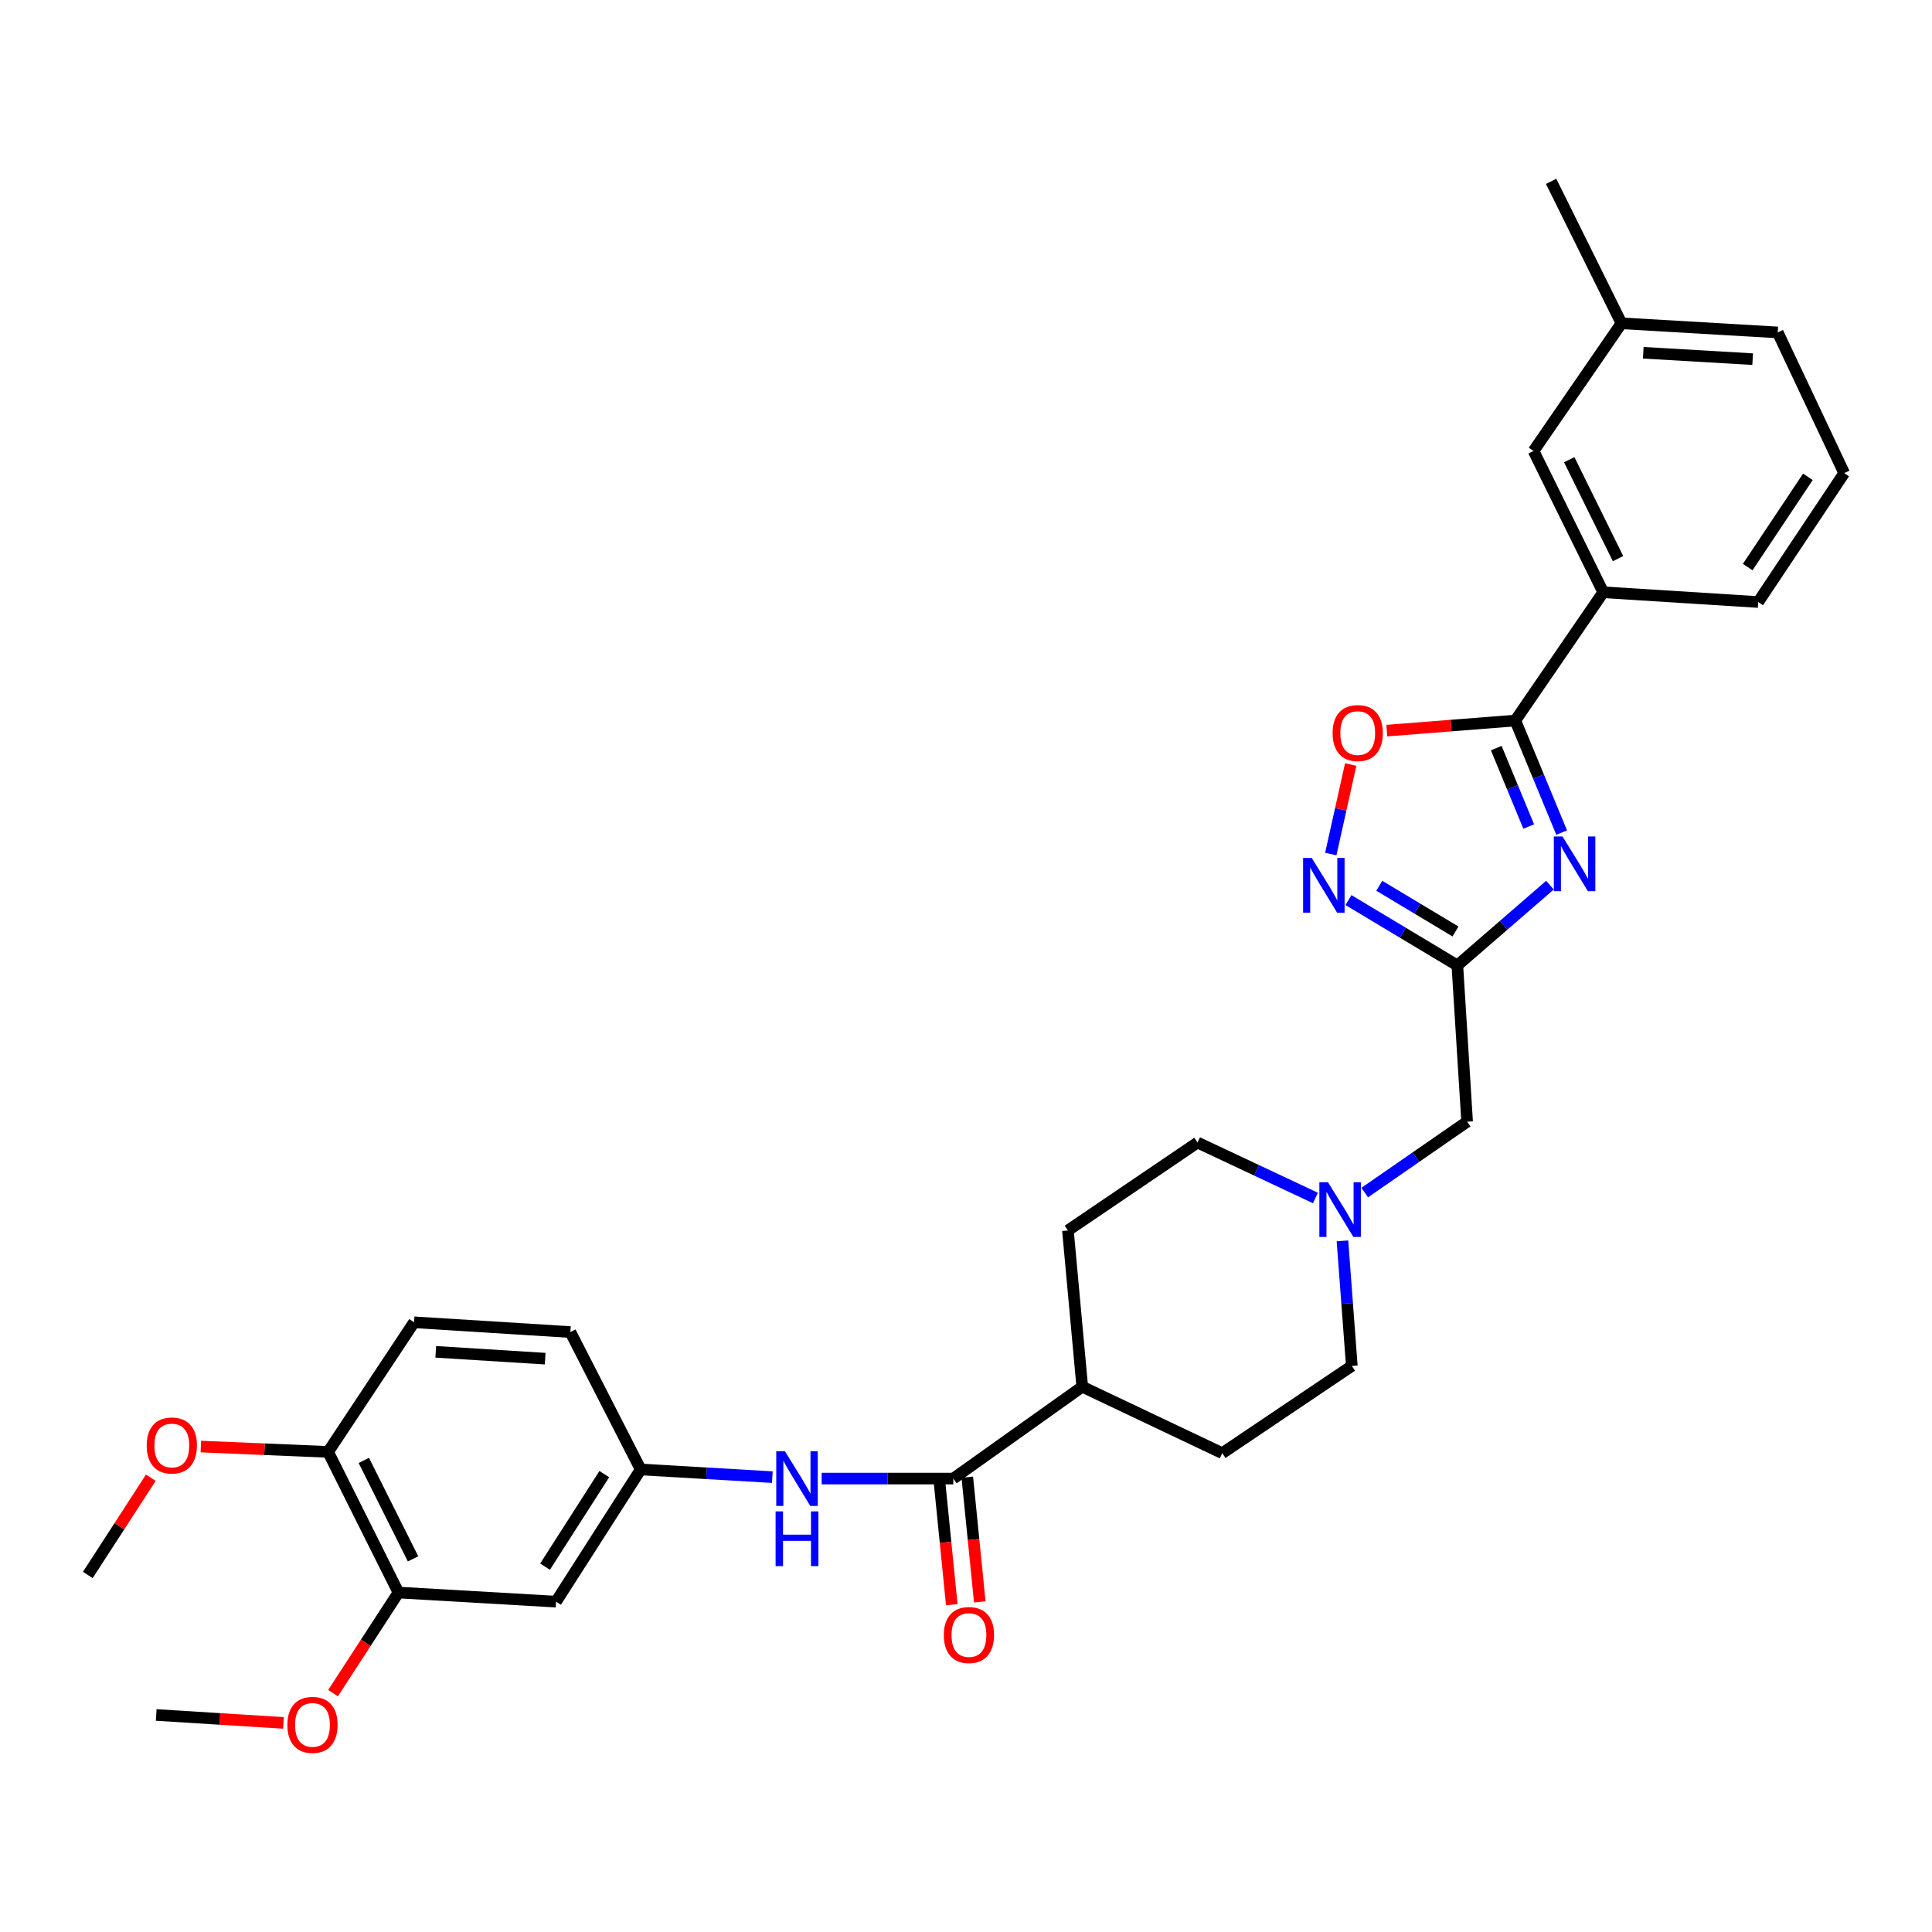 <?xml version='1.0' encoding='iso-8859-1'?>
<svg version='1.1' baseProfile='full'
              xmlns='http://www.w3.org/2000/svg'
                      xmlns:rdkit='http://www.rdkit.org/xml'
                      xmlns:xlink='http://www.w3.org/1999/xlink'
                  xml:space='preserve'
width='1000px' height='1000px' viewBox='0 0 1000 1000'>
<!-- END OF HEADER -->
<rect style='opacity:1.0;fill:#FFFFFF;stroke:none' width='1000' height='1000' x='0' y='0'> </rect>
<path class='bond-0' d='M 808.314,430.942 L 796.318,401.944' style='fill:none;fill-rule:evenodd;stroke:#0000FF;stroke-width:6px;stroke-linecap:butt;stroke-linejoin:miter;stroke-opacity:1' />
<path class='bond-0' d='M 796.318,401.944 L 784.321,372.947' style='fill:none;fill-rule:evenodd;stroke:#000000;stroke-width:6px;stroke-linecap:butt;stroke-linejoin:miter;stroke-opacity:1' />
<path class='bond-0' d='M 791.258,427.81 L 782.86,407.512' style='fill:none;fill-rule:evenodd;stroke:#0000FF;stroke-width:6px;stroke-linecap:butt;stroke-linejoin:miter;stroke-opacity:1' />
<path class='bond-0' d='M 782.86,407.512 L 774.463,387.214' style='fill:none;fill-rule:evenodd;stroke:#000000;stroke-width:6px;stroke-linecap:butt;stroke-linejoin:miter;stroke-opacity:1' />
<path class='bond-1' d='M 802.255,458.156 L 778.288,478.927' style='fill:none;fill-rule:evenodd;stroke:#0000FF;stroke-width:6px;stroke-linecap:butt;stroke-linejoin:miter;stroke-opacity:1' />
<path class='bond-1' d='M 778.288,478.927 L 754.321,499.699' style='fill:none;fill-rule:evenodd;stroke:#000000;stroke-width:6px;stroke-linecap:butt;stroke-linejoin:miter;stroke-opacity:1' />
<path class='bond-3' d='M 784.321,372.947 L 751.062,375.56' style='fill:none;fill-rule:evenodd;stroke:#000000;stroke-width:6px;stroke-linecap:butt;stroke-linejoin:miter;stroke-opacity:1' />
<path class='bond-3' d='M 751.062,375.56 L 717.803,378.173' style='fill:none;fill-rule:evenodd;stroke:#FF0000;stroke-width:6px;stroke-linecap:butt;stroke-linejoin:miter;stroke-opacity:1' />
<path class='bond-7' d='M 784.321,372.947 L 829.833,306.553' style='fill:none;fill-rule:evenodd;stroke:#000000;stroke-width:6px;stroke-linecap:butt;stroke-linejoin:miter;stroke-opacity:1' />
<path class='bond-2' d='M 754.321,499.699 L 726.146,482.793' style='fill:none;fill-rule:evenodd;stroke:#000000;stroke-width:6px;stroke-linecap:butt;stroke-linejoin:miter;stroke-opacity:1' />
<path class='bond-2' d='M 726.146,482.793 L 697.971,465.887' style='fill:none;fill-rule:evenodd;stroke:#0000FF;stroke-width:6px;stroke-linecap:butt;stroke-linejoin:miter;stroke-opacity:1' />
<path class='bond-2' d='M 753.361,482.139 L 733.639,470.305' style='fill:none;fill-rule:evenodd;stroke:#000000;stroke-width:6px;stroke-linecap:butt;stroke-linejoin:miter;stroke-opacity:1' />
<path class='bond-2' d='M 733.639,470.305 L 713.917,458.471' style='fill:none;fill-rule:evenodd;stroke:#0000FF;stroke-width:6px;stroke-linecap:butt;stroke-linejoin:miter;stroke-opacity:1' />
<path class='bond-11' d='M 754.321,499.699 L 759.377,580.591' style='fill:none;fill-rule:evenodd;stroke:#000000;stroke-width:6px;stroke-linecap:butt;stroke-linejoin:miter;stroke-opacity:1' />
<path class='bond-31' d='M 688.815,442.053 L 693.966,418.887' style='fill:none;fill-rule:evenodd;stroke:#0000FF;stroke-width:6px;stroke-linecap:butt;stroke-linejoin:miter;stroke-opacity:1' />
<path class='bond-31' d='M 693.966,418.887 L 699.118,395.721' style='fill:none;fill-rule:evenodd;stroke:#FF0000;stroke-width:6px;stroke-linecap:butt;stroke-linejoin:miter;stroke-opacity:1' />
<path class='bond-4' d='M 493.422,765.306 L 560.172,717.764' style='fill:none;fill-rule:evenodd;stroke:#000000;stroke-width:6px;stroke-linecap:butt;stroke-linejoin:miter;stroke-opacity:1' />
<path class='bond-5' d='M 493.422,765.306 L 459.357,765.306' style='fill:none;fill-rule:evenodd;stroke:#000000;stroke-width:6px;stroke-linecap:butt;stroke-linejoin:miter;stroke-opacity:1' />
<path class='bond-5' d='M 459.357,765.306 L 425.292,765.306' style='fill:none;fill-rule:evenodd;stroke:#0000FF;stroke-width:6px;stroke-linecap:butt;stroke-linejoin:miter;stroke-opacity:1' />
<path class='bond-14' d='M 486.177,766.032 L 489.407,798.306' style='fill:none;fill-rule:evenodd;stroke:#000000;stroke-width:6px;stroke-linecap:butt;stroke-linejoin:miter;stroke-opacity:1' />
<path class='bond-14' d='M 489.407,798.306 L 492.638,830.58' style='fill:none;fill-rule:evenodd;stroke:#FF0000;stroke-width:6px;stroke-linecap:butt;stroke-linejoin:miter;stroke-opacity:1' />
<path class='bond-14' d='M 500.668,764.581 L 503.899,796.855' style='fill:none;fill-rule:evenodd;stroke:#000000;stroke-width:6px;stroke-linecap:butt;stroke-linejoin:miter;stroke-opacity:1' />
<path class='bond-14' d='M 503.899,796.855 L 507.13,829.129' style='fill:none;fill-rule:evenodd;stroke:#FF0000;stroke-width:6px;stroke-linecap:butt;stroke-linejoin:miter;stroke-opacity:1' />
<path class='bond-10' d='M 399.763,764.562 L 365.692,762.576' style='fill:none;fill-rule:evenodd;stroke:#0000FF;stroke-width:6px;stroke-linecap:butt;stroke-linejoin:miter;stroke-opacity:1' />
<path class='bond-10' d='M 365.692,762.576 L 331.621,760.589' style='fill:none;fill-rule:evenodd;stroke:#000000;stroke-width:6px;stroke-linecap:butt;stroke-linejoin:miter;stroke-opacity:1' />
<path class='bond-6' d='M 706.378,617.271 L 732.877,598.931' style='fill:none;fill-rule:evenodd;stroke:#0000FF;stroke-width:6px;stroke-linecap:butt;stroke-linejoin:miter;stroke-opacity:1' />
<path class='bond-6' d='M 732.877,598.931 L 759.377,580.591' style='fill:none;fill-rule:evenodd;stroke:#000000;stroke-width:6px;stroke-linecap:butt;stroke-linejoin:miter;stroke-opacity:1' />
<path class='bond-19' d='M 680.86,620.077 L 650.347,605.727' style='fill:none;fill-rule:evenodd;stroke:#0000FF;stroke-width:6px;stroke-linecap:butt;stroke-linejoin:miter;stroke-opacity:1' />
<path class='bond-19' d='M 650.347,605.727 L 619.834,591.377' style='fill:none;fill-rule:evenodd;stroke:#000000;stroke-width:6px;stroke-linecap:butt;stroke-linejoin:miter;stroke-opacity:1' />
<path class='bond-20' d='M 694.851,642.275 L 697.275,674.635' style='fill:none;fill-rule:evenodd;stroke:#0000FF;stroke-width:6px;stroke-linecap:butt;stroke-linejoin:miter;stroke-opacity:1' />
<path class='bond-20' d='M 697.275,674.635 L 699.699,706.995' style='fill:none;fill-rule:evenodd;stroke:#000000;stroke-width:6px;stroke-linecap:butt;stroke-linejoin:miter;stroke-opacity:1' />
<path class='bond-15' d='M 829.833,306.553 L 793.764,233.42' style='fill:none;fill-rule:evenodd;stroke:#000000;stroke-width:6px;stroke-linecap:butt;stroke-linejoin:miter;stroke-opacity:1' />
<path class='bond-15' d='M 837.484,289.142 L 812.235,237.948' style='fill:none;fill-rule:evenodd;stroke:#000000;stroke-width:6px;stroke-linecap:butt;stroke-linejoin:miter;stroke-opacity:1' />
<path class='bond-25' d='M 829.833,306.553 L 910.046,311.61' style='fill:none;fill-rule:evenodd;stroke:#000000;stroke-width:6px;stroke-linecap:butt;stroke-linejoin:miter;stroke-opacity:1' />
<path class='bond-8' d='M 287.809,829.014 L 331.621,760.589' style='fill:none;fill-rule:evenodd;stroke:#000000;stroke-width:6px;stroke-linecap:butt;stroke-linejoin:miter;stroke-opacity:1' />
<path class='bond-8' d='M 282.116,810.897 L 312.784,763' style='fill:none;fill-rule:evenodd;stroke:#000000;stroke-width:6px;stroke-linecap:butt;stroke-linejoin:miter;stroke-opacity:1' />
<path class='bond-9' d='M 287.809,829.014 L 206.236,824.297' style='fill:none;fill-rule:evenodd;stroke:#000000;stroke-width:6px;stroke-linecap:butt;stroke-linejoin:miter;stroke-opacity:1' />
<path class='bond-23' d='M 206.236,824.297 L 189.31,850.329' style='fill:none;fill-rule:evenodd;stroke:#000000;stroke-width:6px;stroke-linecap:butt;stroke-linejoin:miter;stroke-opacity:1' />
<path class='bond-23' d='M 189.31,850.329 L 172.383,876.361' style='fill:none;fill-rule:evenodd;stroke:#FF0000;stroke-width:6px;stroke-linecap:butt;stroke-linejoin:miter;stroke-opacity:1' />
<path class='bond-34' d='M 206.236,824.297 L 169.828,751.503' style='fill:none;fill-rule:evenodd;stroke:#000000;stroke-width:6px;stroke-linecap:butt;stroke-linejoin:miter;stroke-opacity:1' />
<path class='bond-34' d='M 213.8,806.863 L 188.314,755.907' style='fill:none;fill-rule:evenodd;stroke:#000000;stroke-width:6px;stroke-linecap:butt;stroke-linejoin:miter;stroke-opacity:1' />
<path class='bond-21' d='M 331.621,760.589 L 295.228,689.47' style='fill:none;fill-rule:evenodd;stroke:#000000;stroke-width:6px;stroke-linecap:butt;stroke-linejoin:miter;stroke-opacity:1' />
<path class='bond-12' d='M 560.172,717.764 L 632.642,752.159' style='fill:none;fill-rule:evenodd;stroke:#000000;stroke-width:6px;stroke-linecap:butt;stroke-linejoin:miter;stroke-opacity:1' />
<path class='bond-32' d='M 560.172,717.764 L 552.753,636.888' style='fill:none;fill-rule:evenodd;stroke:#000000;stroke-width:6px;stroke-linecap:butt;stroke-linejoin:miter;stroke-opacity:1' />
<path class='bond-13' d='M 169.828,751.503 L 214.319,684.414' style='fill:none;fill-rule:evenodd;stroke:#000000;stroke-width:6px;stroke-linecap:butt;stroke-linejoin:miter;stroke-opacity:1' />
<path class='bond-24' d='M 169.828,751.503 L 136.893,750.12' style='fill:none;fill-rule:evenodd;stroke:#000000;stroke-width:6px;stroke-linecap:butt;stroke-linejoin:miter;stroke-opacity:1' />
<path class='bond-24' d='M 136.893,750.12 L 103.959,748.736' style='fill:none;fill-rule:evenodd;stroke:#FF0000;stroke-width:6px;stroke-linecap:butt;stroke-linejoin:miter;stroke-opacity:1' />
<path class='bond-22' d='M 793.764,233.42 L 839.267,167.342' style='fill:none;fill-rule:evenodd;stroke:#000000;stroke-width:6px;stroke-linecap:butt;stroke-linejoin:miter;stroke-opacity:1' />
<path class='bond-16' d='M 214.319,684.414 L 295.228,689.47' style='fill:none;fill-rule:evenodd;stroke:#000000;stroke-width:6px;stroke-linecap:butt;stroke-linejoin:miter;stroke-opacity:1' />
<path class='bond-16' d='M 225.547,699.707 L 282.183,703.247' style='fill:none;fill-rule:evenodd;stroke:#000000;stroke-width:6px;stroke-linecap:butt;stroke-linejoin:miter;stroke-opacity:1' />
<path class='bond-17' d='M 552.753,636.888 L 619.834,591.377' style='fill:none;fill-rule:evenodd;stroke:#000000;stroke-width:6px;stroke-linecap:butt;stroke-linejoin:miter;stroke-opacity:1' />
<path class='bond-18' d='M 632.642,752.159 L 699.699,706.995' style='fill:none;fill-rule:evenodd;stroke:#000000;stroke-width:6px;stroke-linecap:butt;stroke-linejoin:miter;stroke-opacity:1' />
<path class='bond-28' d='M 839.267,167.342 L 802.858,93.861' style='fill:none;fill-rule:evenodd;stroke:#000000;stroke-width:6px;stroke-linecap:butt;stroke-linejoin:miter;stroke-opacity:1' />
<path class='bond-33' d='M 839.267,167.342 L 920.159,172.067' style='fill:none;fill-rule:evenodd;stroke:#000000;stroke-width:6px;stroke-linecap:butt;stroke-linejoin:miter;stroke-opacity:1' />
<path class='bond-33' d='M 850.551,182.589 L 907.176,185.897' style='fill:none;fill-rule:evenodd;stroke:#000000;stroke-width:6px;stroke-linecap:butt;stroke-linejoin:miter;stroke-opacity:1' />
<path class='bond-29' d='M 146.718,891.782 L 113.785,889.723' style='fill:none;fill-rule:evenodd;stroke:#FF0000;stroke-width:6px;stroke-linecap:butt;stroke-linejoin:miter;stroke-opacity:1' />
<path class='bond-29' d='M 113.785,889.723 L 80.852,887.665' style='fill:none;fill-rule:evenodd;stroke:#000000;stroke-width:6px;stroke-linecap:butt;stroke-linejoin:miter;stroke-opacity:1' />
<path class='bond-30' d='M 78.074,764.864 L 61.764,790.029' style='fill:none;fill-rule:evenodd;stroke:#FF0000;stroke-width:6px;stroke-linecap:butt;stroke-linejoin:miter;stroke-opacity:1' />
<path class='bond-30' d='M 61.764,790.029 L 45.455,815.195' style='fill:none;fill-rule:evenodd;stroke:#000000;stroke-width:6px;stroke-linecap:butt;stroke-linejoin:miter;stroke-opacity:1' />
<path class='bond-26' d='M 910.046,311.61 L 954.545,244.885' style='fill:none;fill-rule:evenodd;stroke:#000000;stroke-width:6px;stroke-linecap:butt;stroke-linejoin:miter;stroke-opacity:1' />
<path class='bond-26' d='M 904.604,293.521 L 935.754,246.813' style='fill:none;fill-rule:evenodd;stroke:#000000;stroke-width:6px;stroke-linecap:butt;stroke-linejoin:miter;stroke-opacity:1' />
<path class='bond-27' d='M 954.545,244.885 L 920.159,172.067' style='fill:none;fill-rule:evenodd;stroke:#000000;stroke-width:6px;stroke-linecap:butt;stroke-linejoin:miter;stroke-opacity:1' />
<path  class='atom-0' d='M 808.742 432.948
L 818.022 447.948
Q 818.942 449.428, 820.422 452.108
Q 821.902 454.788, 821.982 454.948
L 821.982 432.948
L 825.742 432.948
L 825.742 461.268
L 821.862 461.268
L 811.902 444.868
Q 810.742 442.948, 809.502 440.748
Q 808.302 438.548, 807.942 437.868
L 807.942 461.268
L 804.262 461.268
L 804.262 432.948
L 808.742 432.948
' fill='#0000FF'/>
<path  class='atom-3' d='M 678.956 444.073
L 688.236 459.073
Q 689.156 460.553, 690.636 463.233
Q 692.116 465.913, 692.196 466.073
L 692.196 444.073
L 695.956 444.073
L 695.956 472.393
L 692.076 472.393
L 682.116 455.993
Q 680.956 454.073, 679.716 451.873
Q 678.516 449.673, 678.156 448.993
L 678.156 472.393
L 674.476 472.393
L 674.476 444.073
L 678.956 444.073
' fill='#0000FF'/>
<path  class='atom-4' d='M 689.757 379.435
Q 689.757 372.635, 693.117 368.835
Q 696.477 365.035, 702.757 365.035
Q 709.037 365.035, 712.397 368.835
Q 715.757 372.635, 715.757 379.435
Q 715.757 386.315, 712.357 390.235
Q 708.957 394.115, 702.757 394.115
Q 696.517 394.115, 693.117 390.235
Q 689.757 386.355, 689.757 379.435
M 702.757 390.915
Q 707.077 390.915, 709.397 388.035
Q 711.757 385.115, 711.757 379.435
Q 711.757 373.875, 709.397 371.075
Q 707.077 368.235, 702.757 368.235
Q 698.437 368.235, 696.077 371.035
Q 693.757 373.835, 693.757 379.435
Q 693.757 385.155, 696.077 388.035
Q 698.437 390.915, 702.757 390.915
' fill='#FF0000'/>
<path  class='atom-6' d='M 406.27 751.146
L 415.55 766.146
Q 416.47 767.626, 417.95 770.306
Q 419.43 772.986, 419.51 773.146
L 419.51 751.146
L 423.27 751.146
L 423.27 779.466
L 419.39 779.466
L 409.43 763.066
Q 408.27 761.146, 407.03 758.946
Q 405.83 756.746, 405.47 756.066
L 405.47 779.466
L 401.79 779.466
L 401.79 751.146
L 406.27 751.146
' fill='#0000FF'/>
<path  class='atom-6' d='M 401.45 782.298
L 405.29 782.298
L 405.29 794.338
L 419.77 794.338
L 419.77 782.298
L 423.61 782.298
L 423.61 810.618
L 419.77 810.618
L 419.77 797.538
L 405.29 797.538
L 405.29 810.618
L 401.45 810.618
L 401.45 782.298
' fill='#0000FF'/>
<path  class='atom-7' d='M 687.379 611.926
L 696.659 626.926
Q 697.579 628.406, 699.059 631.086
Q 700.539 633.766, 700.619 633.926
L 700.619 611.926
L 704.379 611.926
L 704.379 640.246
L 700.499 640.246
L 690.539 623.846
Q 689.379 621.926, 688.139 619.726
Q 686.939 617.526, 686.579 616.846
L 686.579 640.246
L 682.899 640.246
L 682.899 611.926
L 687.379 611.926
' fill='#0000FF'/>
<path  class='atom-15' d='M 488.521 846.287
Q 488.521 839.487, 491.881 835.687
Q 495.241 831.887, 501.521 831.887
Q 507.801 831.887, 511.161 835.687
Q 514.521 839.487, 514.521 846.287
Q 514.521 853.167, 511.121 857.087
Q 507.721 860.967, 501.521 860.967
Q 495.281 860.967, 491.881 857.087
Q 488.521 853.207, 488.521 846.287
M 501.521 857.767
Q 505.841 857.767, 508.161 854.887
Q 510.521 851.967, 510.521 846.287
Q 510.521 840.727, 508.161 837.927
Q 505.841 835.087, 501.521 835.087
Q 497.201 835.087, 494.841 837.887
Q 492.521 840.687, 492.521 846.287
Q 492.521 852.007, 494.841 854.887
Q 497.201 857.767, 501.521 857.767
' fill='#FF0000'/>
<path  class='atom-24' d='M 148.745 892.801
Q 148.745 886.001, 152.105 882.201
Q 155.465 878.401, 161.745 878.401
Q 168.025 878.401, 171.385 882.201
Q 174.745 886.001, 174.745 892.801
Q 174.745 899.681, 171.345 903.601
Q 167.945 907.481, 161.745 907.481
Q 155.505 907.481, 152.105 903.601
Q 148.745 899.721, 148.745 892.801
M 161.745 904.281
Q 166.065 904.281, 168.385 901.401
Q 170.745 898.481, 170.745 892.801
Q 170.745 887.241, 168.385 884.441
Q 166.065 881.601, 161.745 881.601
Q 157.425 881.601, 155.065 884.401
Q 152.745 887.201, 152.745 892.801
Q 152.745 898.521, 155.065 901.401
Q 157.425 904.281, 161.745 904.281
' fill='#FF0000'/>
<path  class='atom-25' d='M 75.935 748.185
Q 75.935 741.385, 79.295 737.585
Q 82.655 733.785, 88.935 733.785
Q 95.215 733.785, 98.575 737.585
Q 101.935 741.385, 101.935 748.185
Q 101.935 755.065, 98.535 758.985
Q 95.135 762.865, 88.935 762.865
Q 82.695 762.865, 79.295 758.985
Q 75.935 755.105, 75.935 748.185
M 88.935 759.665
Q 93.255 759.665, 95.575 756.785
Q 97.935 753.865, 97.935 748.185
Q 97.935 742.625, 95.575 739.825
Q 93.255 736.985, 88.935 736.985
Q 84.615 736.985, 82.255 739.785
Q 79.935 742.585, 79.935 748.185
Q 79.935 753.905, 82.255 756.785
Q 84.615 759.665, 88.935 759.665
' fill='#FF0000'/>
</svg>
